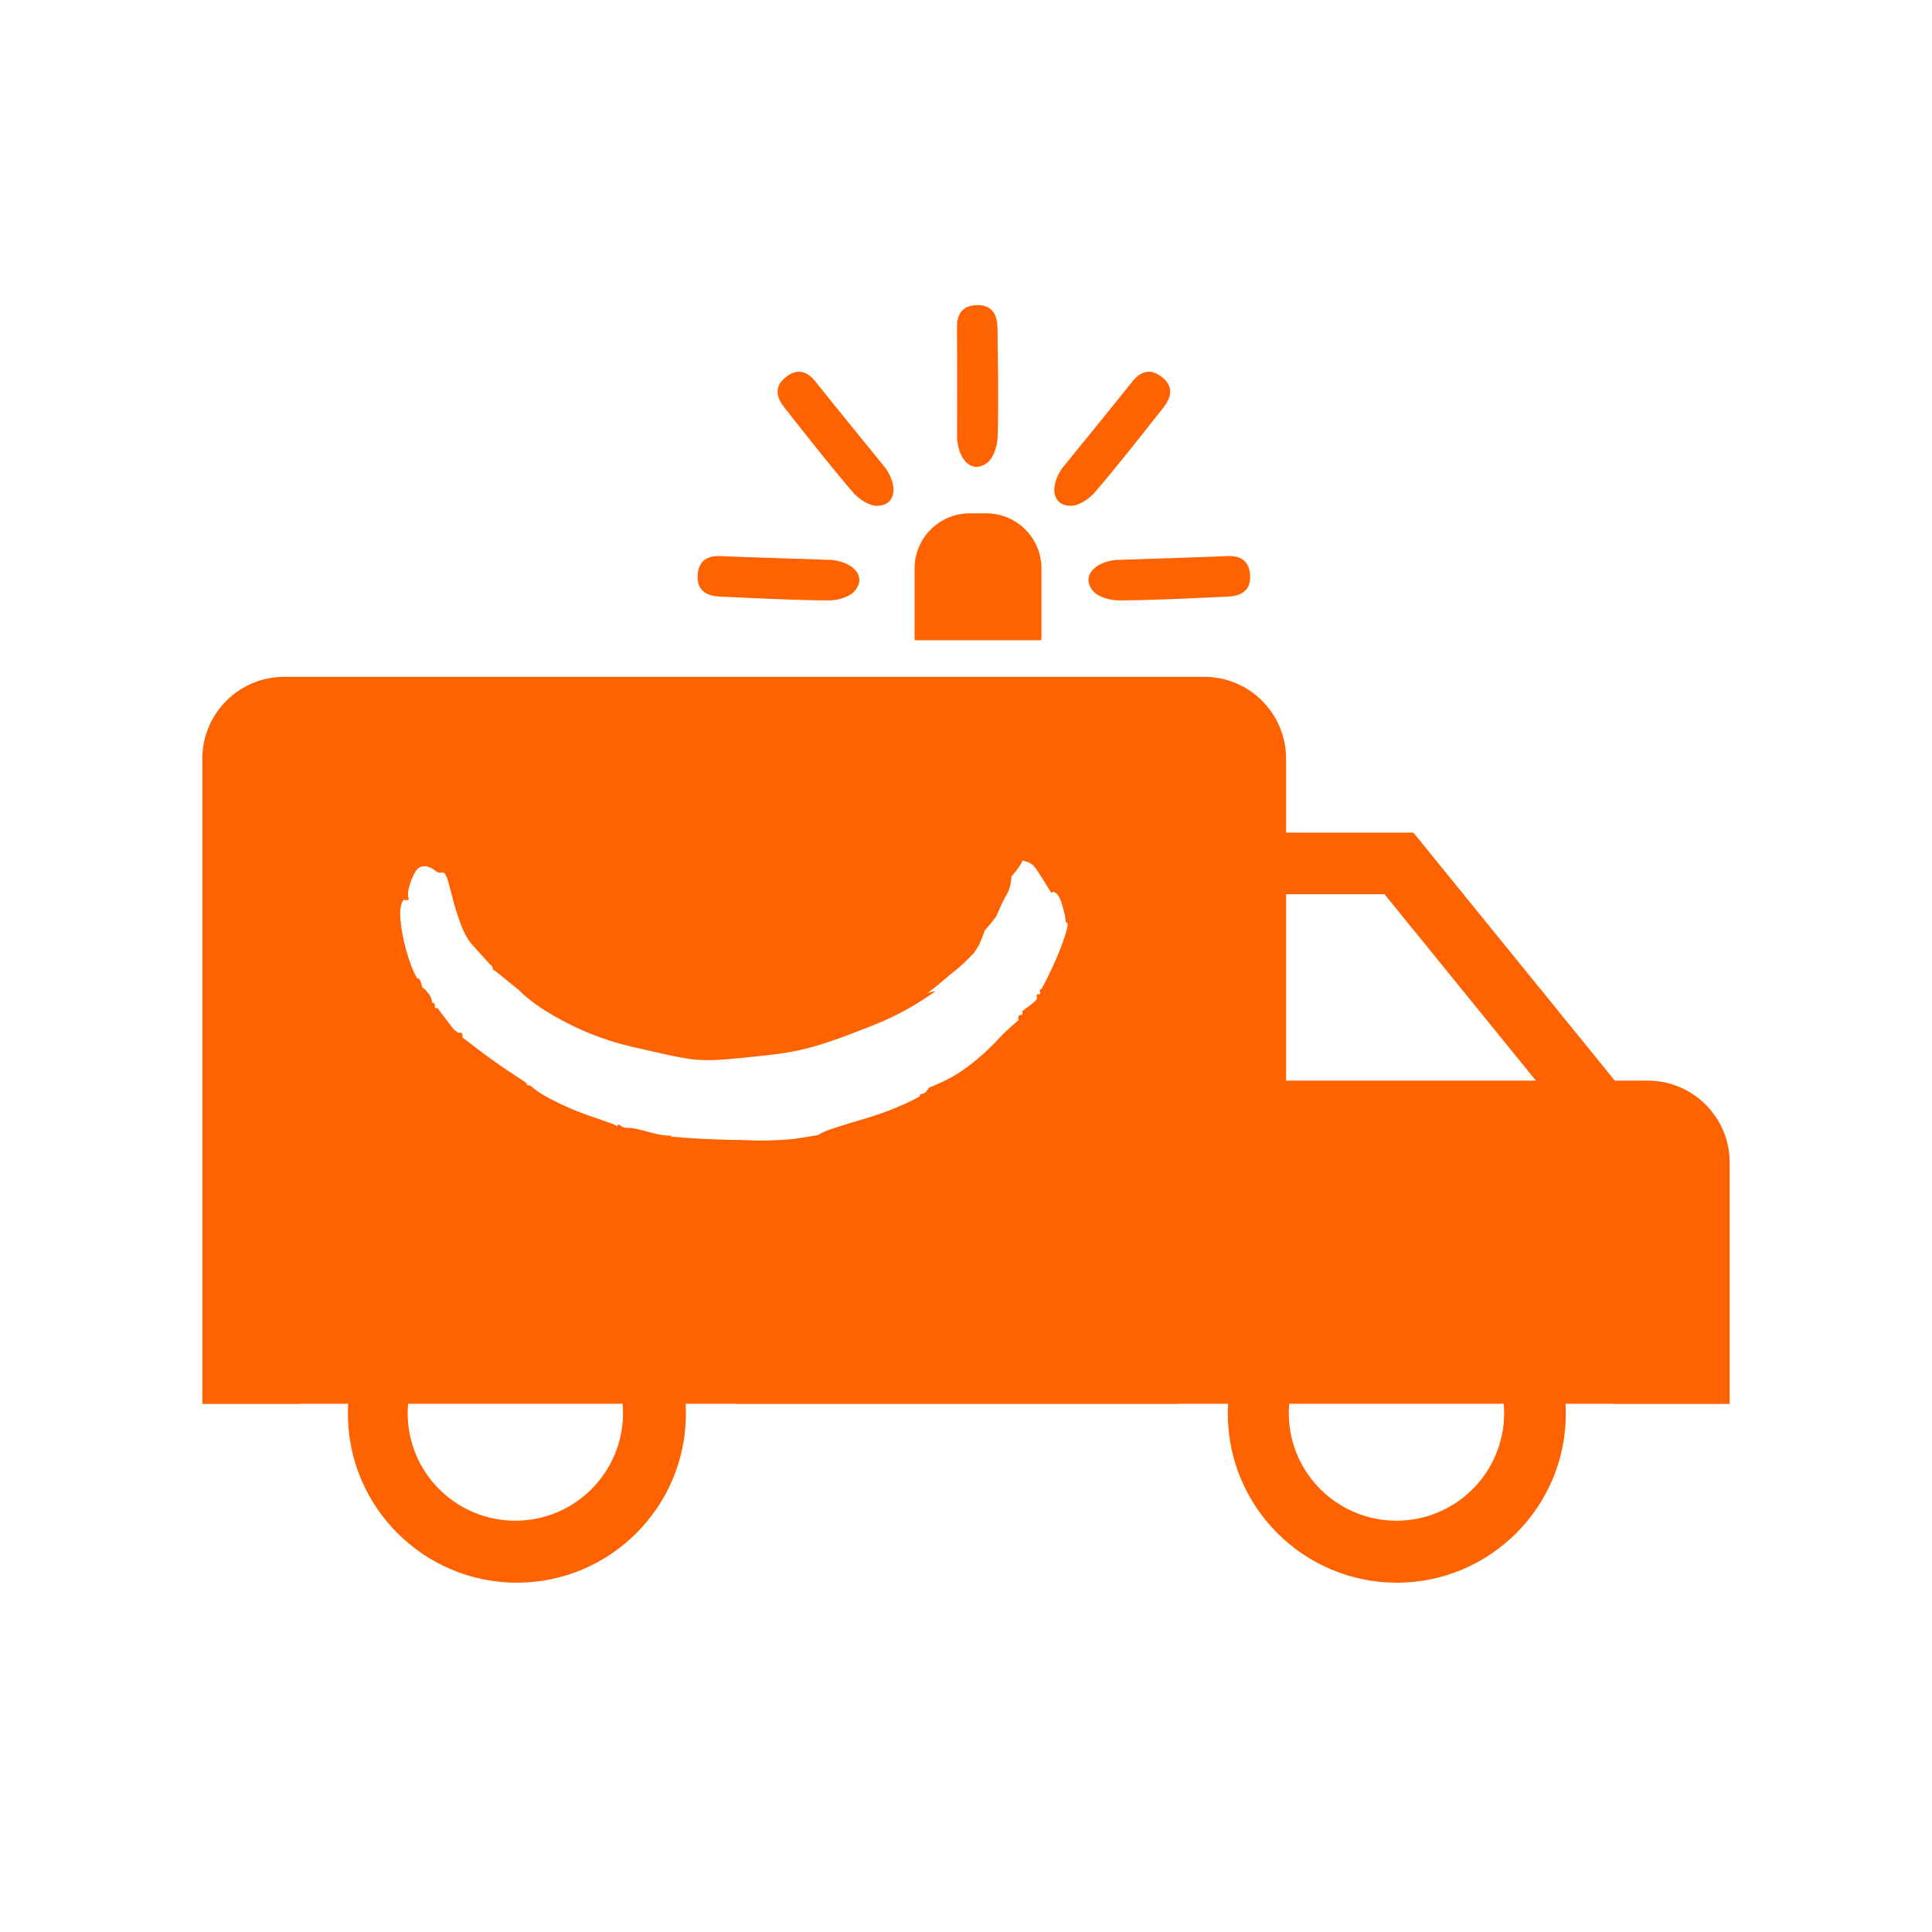 <?xml version="1.0" encoding="utf-8"?>
<!-- Generator: Adobe Illustrator 28.0.0, SVG Export Plug-In . SVG Version: 6.00 Build 0)  -->
<svg version="1.1" id="Ebene_1" xmlns="http://www.w3.org/2000/svg" xmlns:xlink="http://www.w3.org/1999/xlink" x="0px" y="0px"
	 width="350px" height="350px" viewBox="0 0 350 350" style="enable-background:new 0 0 350 350;" xml:space="preserve">
<style type="text/css">
	.st0{fill:#FF6200;}
	.st1{fill:none;}
</style>
<g>
	<g>
		<path class="st0" d="M188.669,102.995c0-5.523-4.477-10-10-10h-2.989c-5.523,0-10,4.477-10,10
			v12.989h22.989V102.995z"/>
		<path class="st0" d="M173.385,79.585c0.376,4.097,2.932,6.244,5.475,4.236
			c1.167-0.922,1.832-3.088,1.875-4.713c0.174-6.544,0.04-13.097-0.031-19.647
			c-0.025-2.257-0.81-4.119-3.433-4.18c-2.597-0.061-3.928,1.27-3.906,3.989
			C173.42,66.041,173.384,72.813,173.385,79.585z"/>
		<path class="st0" d="M193.945,91.635c1.487,0.02,3.369-1.244,4.426-2.478
			c4.258-4.972,8.283-10.146,12.354-15.276c1.403-1.768,1.966-3.708-0.032-5.409
			c-1.978-1.684-3.851-1.489-5.547,0.636c-4.224,5.293-8.518,10.529-12.783,15.788
			C190.073,88.315,190.705,91.593,193.945,91.635z"/>
		<path class="st0" d="M198.008,107.054c0.96,1.135,3.148,1.728,4.773,1.717
			c6.546-0.045,13.091-0.398,19.634-0.689c2.255-0.1,4.089-0.947,4.063-3.571
			c-0.026-2.598-1.4-3.884-4.117-3.771c-6.766,0.281-13.535,0.473-20.303,0.7
			C197.977,101.954,195.917,104.581,198.008,107.054z"/>
		<path class="st0" d="M154.488,89.157c1.057,1.234,2.939,2.498,4.426,2.478
			c3.239-0.042,3.872-3.32,1.583-6.739c-4.266-5.259-8.559-10.496-12.783-15.788
			c-1.696-2.125-3.568-2.32-5.547-0.636c-1.998,1.701-1.435,3.641-0.032,5.409
			C146.205,79.011,150.229,84.185,154.488,89.157z"/>
		<path class="st0" d="M130.442,108.082c6.543,0.291,13.088,0.644,19.635,0.689
			c1.625,0.011,3.813-0.581,4.773-1.717c2.092-2.474,0.032-5.101-4.051-5.614
			c-6.768-0.228-13.537-0.419-20.303-0.7c-2.717-0.113-4.091,1.173-4.117,3.771
			C126.353,107.135,128.187,107.982,130.442,108.082z"/>
		<path class="st0" d="M298.507,195.767h-5.966l-36.488-44.928h-23.062v-13.384
			c0-8.198-6.645-14.843-14.843-14.843H51.493c-8.198,0-14.843,6.646-14.843,14.843
			v116.88h17.8c0.002-0.008,0.005-0.017,0.007-0.025h8.622
			c-0.034,0.594-0.057,1.191-0.057,1.794c0,16.883,13.735,30.618,30.618,30.618
			c16.883,0,30.618-13.735,30.618-30.618c0-0.603-0.022-1.2-0.057-1.794h8.967
			c0.002,0.008,0.005,0.017,0.007,0.025h80.336
			c0.002-0.008,0.005-0.017,0.007-0.025h8.967
			c-0.034,0.594-0.057,1.191-0.057,1.794c0,16.883,13.735,30.618,30.618,30.618
			s30.618-13.735,30.618-30.618c0-0.603-0.022-1.2-0.057-1.794h8.622
			c0.002,0.008,0.005,0.017,0.007,0.025h21.114v-43.724
			C313.35,202.412,306.705,195.767,298.507,195.767z M112.863,255.983
			c0,10.773-8.734,19.507-19.507,19.507c-10.774,0-19.507-8.734-19.507-19.507
			c0-0.565,0.037-1.121,0.085-1.674h38.845
			C112.826,254.862,112.863,255.418,112.863,255.983z M193.279,168.334
			c-0.179,0.729-0.561,1.934-1.2,3.577c-0.64,1.644-1.695,4.086-3.353,7.206
			c-0.12,0.061-0.179,0.092-0.299,0.153c-0.085,0.147-0.089,0.279-0.019,0.394
			c0.069,0.116,0.064,0.253-0.021,0.396c-0.087,0.147-0.168,0.158-0.237,0.041
			c-0.069-0.116-0.193-0.03-0.366,0.258c0.034,0.228,0.05,0.343,0.081,0.572
			c-0.176,0.292-0.607,0.704-1.291,1.22c-0.687,0.518-1.184,0.882-1.477,1.109
			c0.068,0.031,0.101,0.047,0.168,0.077c-0.043,0.198-0.064,0.298-0.109,0.495
			c-0.094,0.141-0.174,0.146-0.238,0.027c-0.063-0.12-0.191-0.042-0.376,0.233
			c-0.094,0.139-0.106,0.269-0.043,0.39c0.062,0.12,0.048,0.255-0.045,0.39
			c-1.393,1.169-2.549,2.225-3.458,3.215c-0.914,0.993-1.873,1.946-2.878,2.856
			c-1.006,0.912-2.239,1.904-3.717,2.944c-1.477,1.039-3.49,2.122-6.031,3.114
			c-0.119,0.109-0.243,0.262-0.372,0.462c-0.129,0.199-0.257,0.355-0.375,0.46
			c-0.122,0.107-0.291,0.173-0.504,0.199c-0.072,0.063-0.109,0.095-0.18,0.158
			c-0.058-0.048-0.086-0.072-0.143-0.12c-0.122,0.105-0.158,0.175-0.109,0.217
			c0.047,0.039-0.051,0.166-0.292,0.374c-1.042,0.567-2.43,1.241-4.173,1.958
			c-1.749,0.72-3.536,1.35-5.352,1.893c-1.822,0.542-3.554,1.063-5.21,1.584
			c-1.655,0.52-2.797,0.971-3.411,1.425c-2.534,0.463-4.058,0.644-4.552,0.73
			c-1.203,0.125-3.474,0.308-6.786,0.275c-1.618-0.097-4.016-0.088-7.194-0.193
			c-3.182-0.105-5.909-0.323-8.189-0.51c0.063-0.083,0.094-0.124,0.157-0.207
			c-0.75,0.103-2.081-0.063-3.958-0.579c-1.883-0.517-3.109-0.811-3.712-0.79
			c-0.758,0.026-1.295-0.121-1.605-0.42c-0.311-0.3-0.493-0.269-0.543,0.096
			c-0.708-0.362-1.797-0.759-3.26-1.243c-1.463-0.483-3.002-1.044-4.604-1.696
			c-1.6-0.651-3.157-1.387-4.66-2.195c-1.5-0.807-2.564-1.559-3.206-2.188
			c-0.179-0.04-0.268-0.06-0.446-0.101c-0.146-0.034-0.218,0.01-0.207,0.135
			c-0.014-0.15-0.02-0.224-0.033-0.374c-0.01-0.125-0.595-0.528-1.729-1.255
			c-1.135-0.729-2.445-1.595-3.914-2.638c-1.466-1.041-2.801-2.039-4.008-2.967
			c-1.206-0.927-1.868-1.451-2.012-1.515c0.028-0.495-0.026-0.772-0.17-0.836
			c-0.139-0.063-0.247-0.082-0.324-0.052c-0.074,0.029-0.183,0.012-0.325-0.054
			c-0.425-0.196-0.838-0.583-1.229-1.158c-0.795-1.003-1.184-1.512-1.946-2.543
			c-0.246-0.393-0.437-0.627-0.576-0.702c-0.175-0.018-0.261-0.027-0.436-0.046
			c0.062-0.489-0.039-0.806-0.314-0.963c-0.093,0.027-0.138,0.039-0.231,0.065
			c0.068-0.488-0.114-1.017-0.54-1.599c-0.425-0.581-0.836-1-1.237-1.251
			c0.021-0.121-0.044-0.396-0.189-0.82c-0.146-0.427-0.281-0.682-0.414-0.769
			c-0.093,0.021-0.139,0.031-0.232,0.051c-0.351-0.5-0.776-1.388-1.24-2.666
			c-0.464-1.278-0.857-2.603-1.173-3.956c-0.316-1.356-0.532-2.692-0.655-3.997
			c-0.123-1.306-0.053-2.293,0.175-2.96c0.191-0.557,0.386-0.783,0.577-0.693
			c0.191,0.09,0.462,0.068,0.807-0.072c-0.381-0.603-0.245-1.853,0.468-3.675
			c0.504-1.288,1.033-2.009,1.552-2.203c0.519-0.195,0.998-0.213,1.436-0.06
			c0.44,0.154,0.873,0.402,1.3,0.74c0.429,0.339,0.815,0.427,1.151,0.273
			c0.108,0.082,0.171,0.096,0.191,0.043c0.021-0.052,0.086-0.038,0.191,0.041
			c0.322,0.241,0.598,0.853,0.859,1.842c0.26,0.989,0.556,2.126,0.901,3.404
			c0.347,1.282,0.773,2.628,1.288,4.025c0.516,1.399,1.206,2.763,2.054,3.719
			c0.692,0.779,1.378,1.514,1.809,2.016c0.392,0.458,0.842,0.882,1.177,1.276
			c0.333,0.392,0.568,0.614,0.69,0.664c0.045,0.242,0.068,0.363,0.115,0.605
			c0.25,0.103,0.637,0.384,1.172,0.835c0.533,0.45,1.075,0.893,1.619,1.326
			c0.544,0.433,1.183,0.95,1.921,1.539c1.217,1.219,2.823,2.51,4.833,3.766
			c2.011,1.255,4.204,2.433,6.565,3.479c2.36,1.046,4.764,1.893,7.176,2.541
			c2.408,0.647,4.742,1.115,6.803,1.595c2.964,0.691,5.35,1.131,6.915,1.239
			c1.562,0.108,3.139,0.096,4.715-0.038c1.573-0.135,3.515-0.286,5.811-0.549
			c2.295-0.264,5.84-0.511,9.983-1.634c3.616-0.98,7.518-2.491,11.421-4.041
			c3.903-1.549,7.659-3.596,11.177-6.111c-0.283-0.031-0.491-0.009-0.625,0.064
			c-0.137,0.074-0.39,0.149-0.757,0.219c0.722-0.507,1.415-1.046,2.073-1.617
			c0.659-0.571,1.331-1.139,2.024-1.703c0.845-0.672,1.262-1.017,2.087-1.726
			c0.931-0.887,1.387-1.343,2.287-2.279c0.368-0.577,0.549-0.868,0.906-1.453
			c0.423-1.021,0.626-1.535,1.013-2.568c0.841-0.982,1.254-1.484,2.061-2.512
			c0,0,0.996-2.479,1.855-3.902c0.861-1.423,0.911-3.373,0.911-3.373
			c1.16-1.313,1.815-2.298,1.993-2.865c0.137,0.036,0.207,0.055,0.345,0.09
			c0.574,0.148,1.016,0.335,1.317,0.562c0.301,0.228,0.582,0.532,0.836,0.906
			c0.253,0.376,0.589,0.892,0.996,1.547c0.408,0.656,0.984,1.559,1.714,2.716
			c0.116,0.027,0.189,0.006,0.217-0.072c0.027-0.075,0.099-0.1,0.218-0.072
			c0.588,0.134,1.119,0.908,1.539,2.346c0.421,1.44,0.61,2.344,0.602,2.681
			c-0.008,0.34,0.076,0.532,0.255,0.574
			C193.451,167.215,193.458,167.604,193.279,168.334z M232.991,162.002h17.835
			l27.417,33.764h-45.252V162.002z M272.49,255.983
			c0,10.773-8.734,19.507-19.507,19.507c-10.774,0-19.507-8.734-19.507-19.507
			c0-0.565,0.037-1.121,0.085-1.674h38.845
			C272.453,254.862,272.49,255.418,272.49,255.983z"/>
	</g>
</g>
<g>
	<rect y="0" class="st1" width="350" height="350"/>
</g>
</svg>
